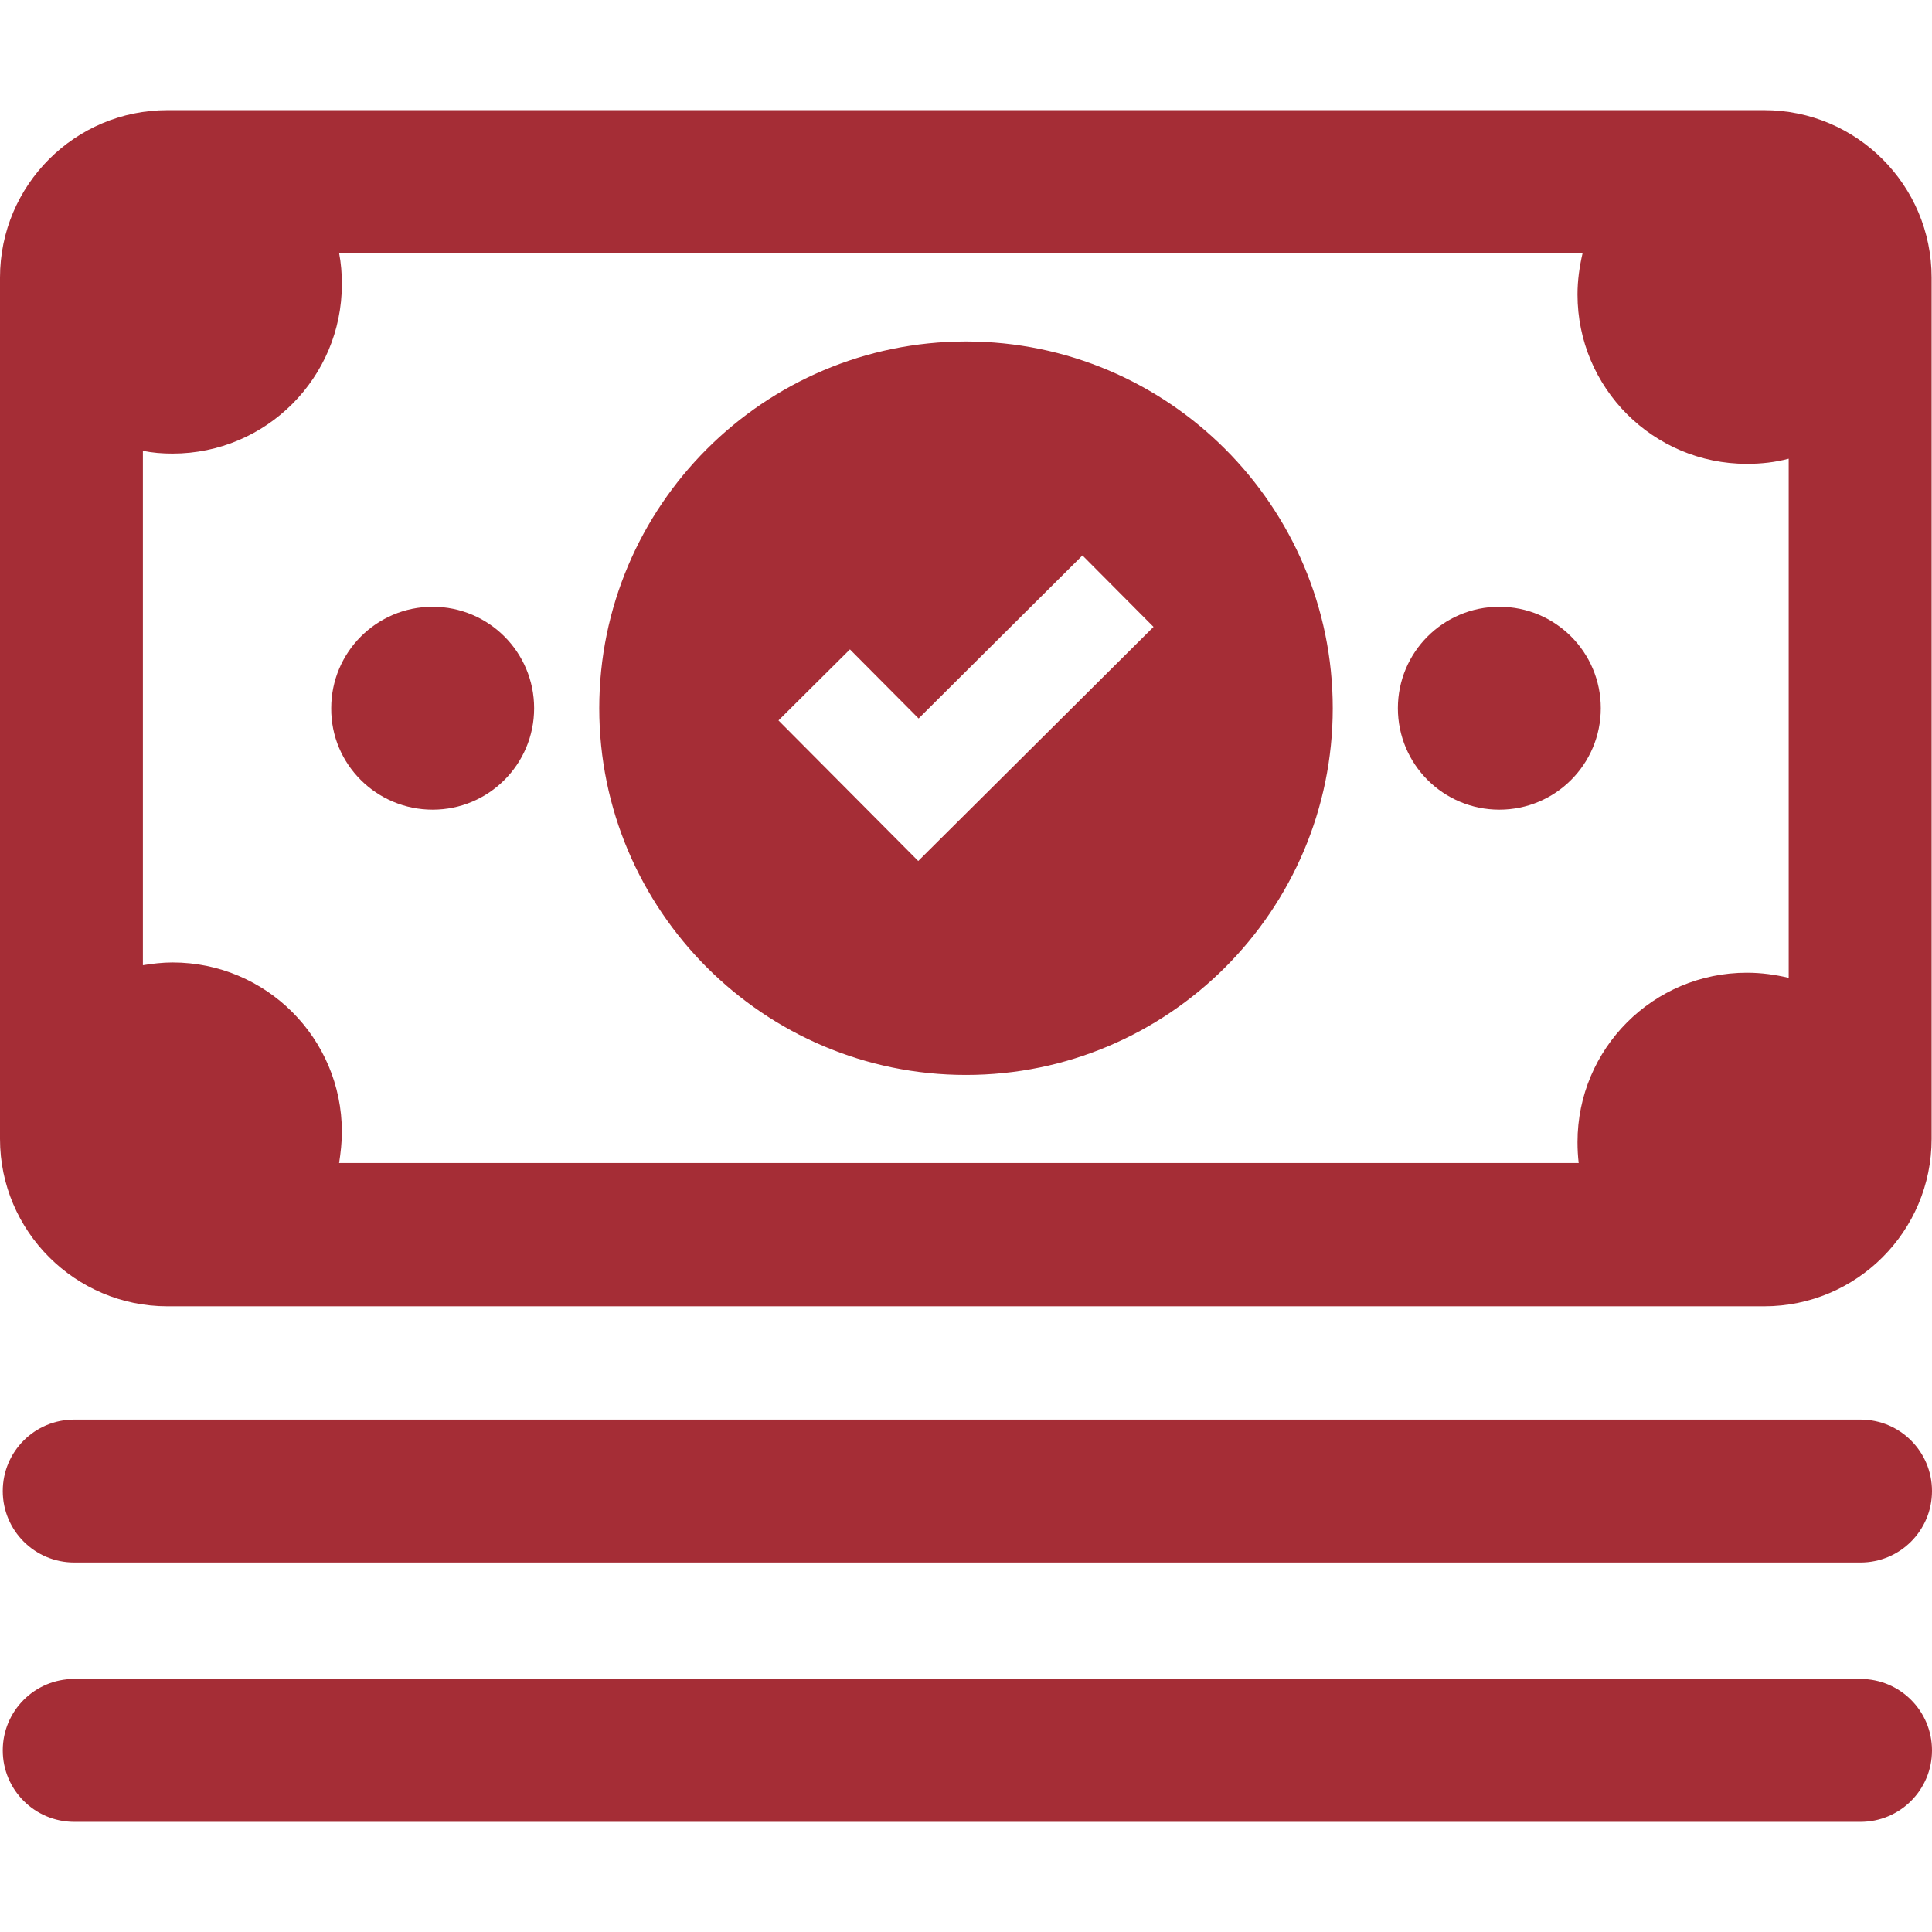 <svg width="80" height="80" viewBox="0 0 80 80" fill="none" xmlns="http://www.w3.org/2000/svg">
<path d="M57.883 29.326C57.883 27.004 59.763 25.125 62.084 25.125C64.405 25.125 66.285 27.004 66.285 29.326C66.285 31.647 64.405 33.527 62.084 33.527C59.763 33.527 57.883 31.647 57.883 29.326ZM17.916 33.527C20.237 33.527 22.117 31.647 22.117 29.326C22.117 27.004 20.237 25.125 17.916 25.125C15.595 25.125 13.715 27.004 13.715 29.326C13.698 31.647 15.595 33.527 17.916 33.527ZM0 47.16V11.492C0 7.666 3.106 4.561 6.931 4.561H73.053C76.878 4.561 79.984 7.666 79.984 11.492V47.16C79.984 50.985 76.878 54.091 73.053 54.091H6.931C3.122 54.091 0 50.985 0 47.16ZM5.917 39.967C6.31 39.902 6.735 39.853 7.143 39.853C11.018 39.853 14.156 42.991 14.156 46.865C14.156 47.307 14.107 47.732 14.042 48.157H65.37C65.337 47.879 65.321 47.585 65.321 47.29C65.321 43.416 68.459 40.278 72.334 40.278C72.938 40.278 73.51 40.359 74.066 40.49V18.994C73.51 19.142 72.938 19.207 72.334 19.207C68.459 19.207 65.321 16.069 65.321 12.194C65.321 11.606 65.403 11.034 65.533 10.478H14.042C14.123 10.903 14.156 11.328 14.156 11.769C14.156 15.643 11.018 18.782 7.143 18.782C6.718 18.782 6.31 18.749 5.917 18.668C5.917 18.668 5.917 39.967 5.917 39.967ZM77.041 58.782H3.073C1.438 58.782 0.114 60.106 0.114 61.741C0.114 63.375 1.438 64.7 3.073 64.7H77.041C78.676 64.7 80 63.375 80 61.741C80 60.106 78.676 58.782 77.041 58.782ZM77.041 69.522H3.073C1.438 69.522 0.114 70.846 0.114 72.48C0.114 74.115 1.438 75.439 3.073 75.439H77.041C78.676 75.439 80 74.115 80 72.48C80 70.846 78.676 69.522 77.041 69.522ZM24.814 29.326C24.814 20.956 31.631 14.14 40 14.14C48.369 14.14 55.186 20.956 55.186 29.326C55.186 37.695 48.369 44.511 40 44.511C31.631 44.511 24.814 37.695 24.814 29.326ZM32.235 29.832L35.08 32.693L38.022 35.652L40.981 32.709L47.765 25.958L44.822 22.999L38.038 29.751L35.194 26.89L32.235 29.832Z" fill="#A52D36"/>
</svg>
